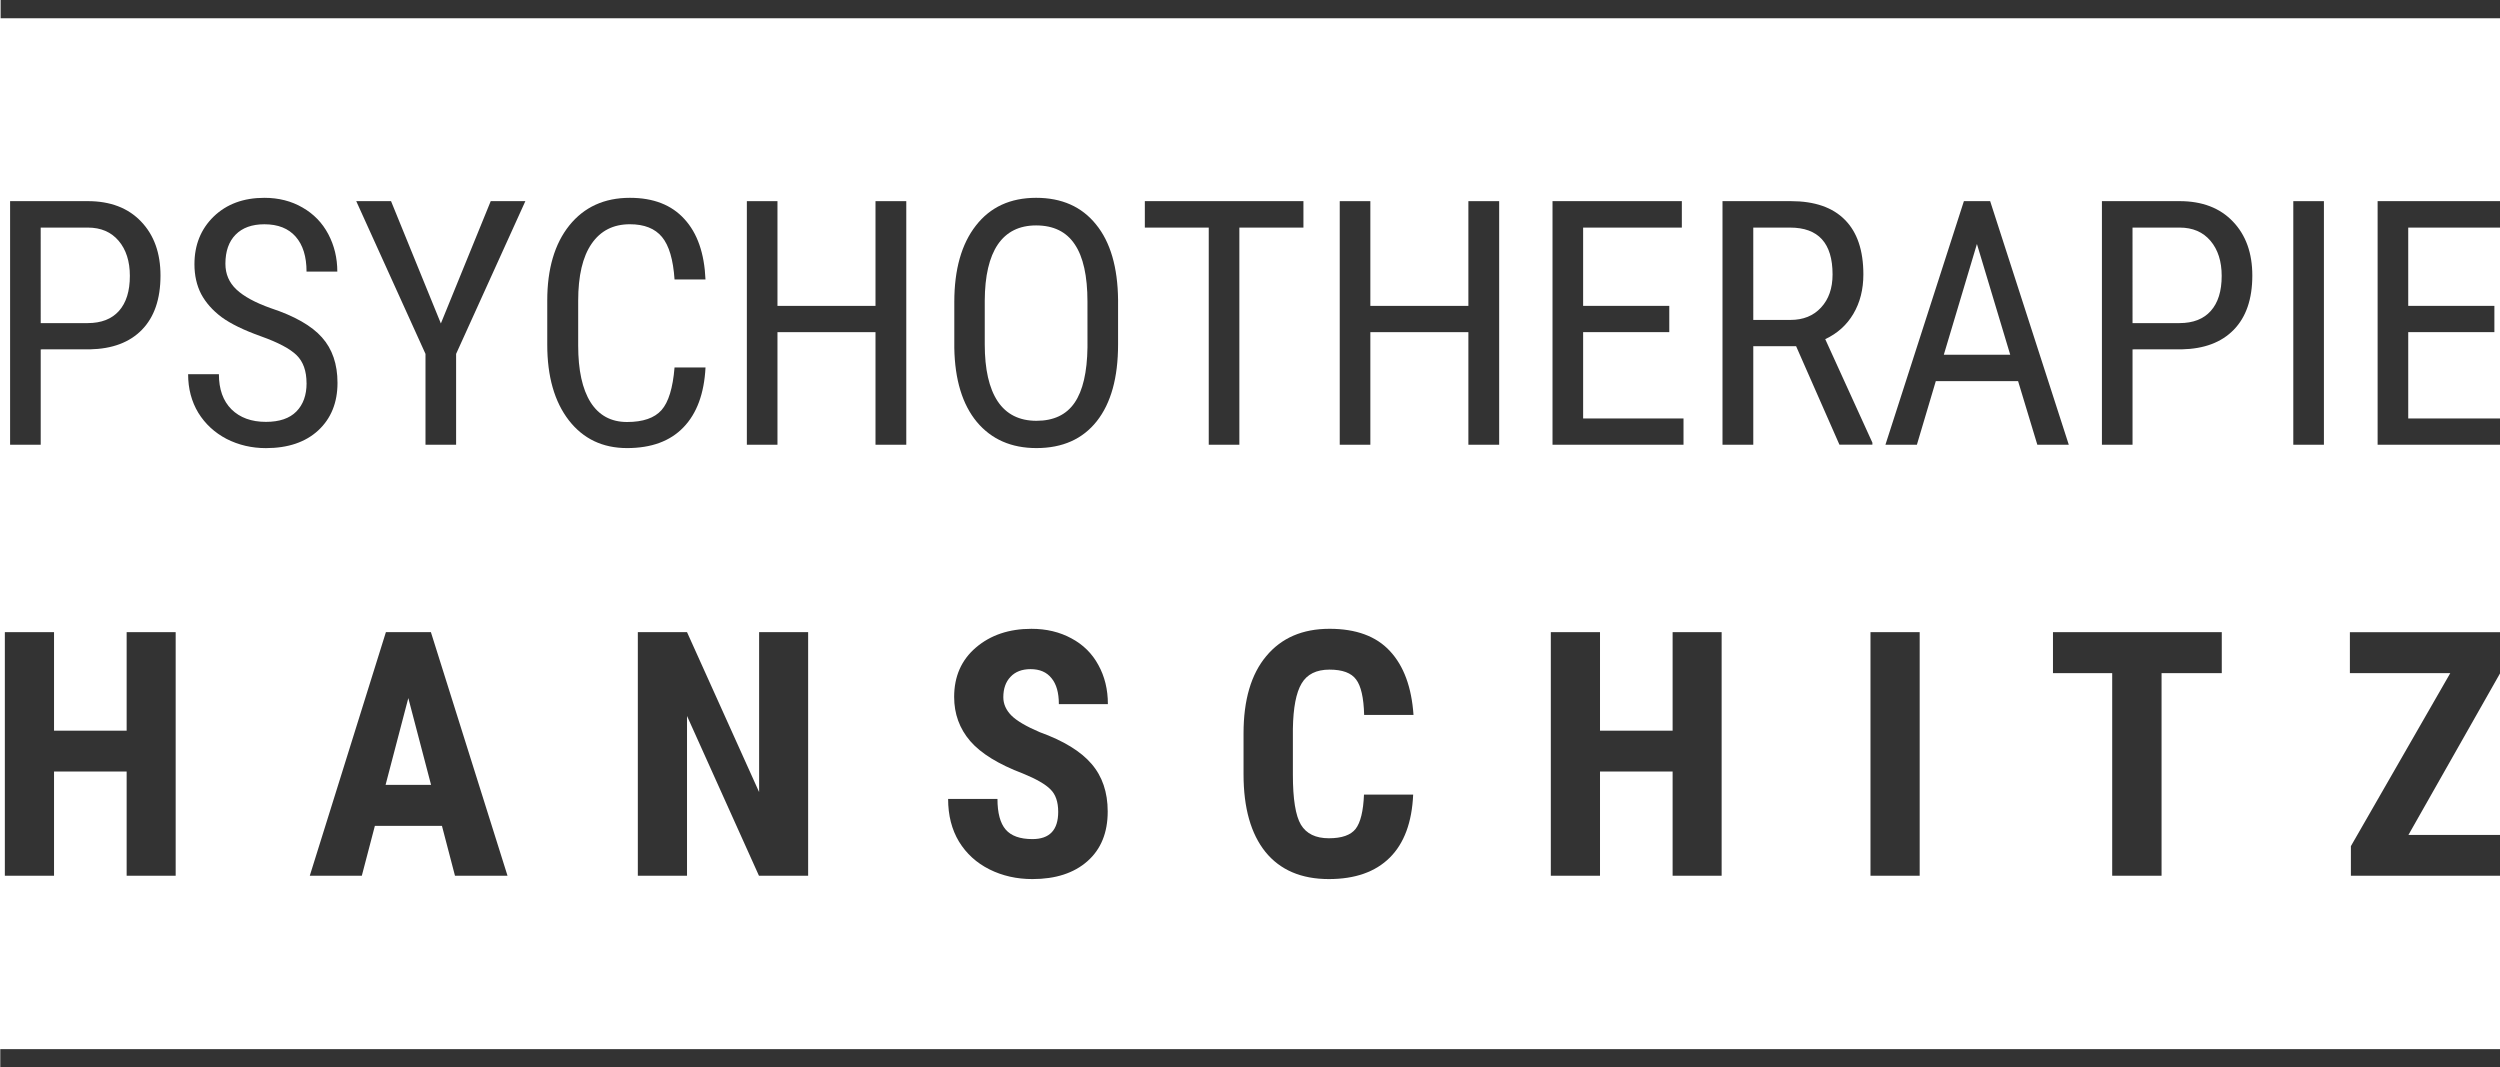 <?xml version="1.0" encoding="utf-8"?>
<svg
   xmlns:dc="http://purl.org/dc/elements/1.1/"
   xmlns:cc="http://creativecommons.org/ns#"
   xmlns:rdf="http://www.w3.org/1999/02/22-rdf-syntax-ns#"
   xmlns:svg="http://www.w3.org/2000/svg"
   xmlns="http://www.w3.org/2000/svg"
   id="svg6419"
   version="1.1"
   viewBox="0 0 36.095 15.411"
   height="15.411mm"
   width="36.095mm">
  <defs
     id="defs6413" />
  <g
     transform="translate(-28.065,-104.842)"
     id="layer1">
    <g
       id="flowRoot5967-8-3-9-4"
       style="font-style:normal;font-variant:normal;font-weight:normal;font-stretch:normal;font-size:18.667px;line-height:1.25;font-family:Pacifico;-inkscape-font-specification:Pacifico;text-align:center;letter-spacing:0px;word-spacing:0px;text-anchor:middle;fill:#333333;fill-opacity:1;stroke:none;stroke-width:0.998;stroke-miterlimit:4;stroke-dasharray:none;stroke-opacity:1"
       transform="matrix(0.265,0,0,0.265,-16.49,37.807)"
       aria-label="PSYCHOTHERAPIE
HANSCHITZ">
      <path
         id="path6982"
         style="font-style:normal;font-variant:normal;font-weight:normal;font-stretch:normal;font-family:'Roboto Condensed';-inkscape-font-specification:'Roboto Condensed, ';fill:#333333;fill-opacity:1;stroke:none;stroke-width:0.998;stroke-miterlimit:4;stroke-dasharray:none;stroke-opacity:1"
         d="m 170.35,271.997 v 5.195 h -1.668 v -13.271 h 4.229 q 1.85,0 2.908,1.112 1.057,1.103 1.057,2.944 0,1.914 -1.012,2.953 -1.003,1.03 -2.835,1.066 z m 0,-1.431 h 2.561 q 1.112,0 1.704,-0.665 0.592,-0.665 0.592,-1.905 0,-1.194 -0.611,-1.914 -0.611,-0.72 -1.677,-0.72 h -2.57 z" />
      <path
         id="path6984"
         style="font-style:normal;font-variant:normal;font-weight:normal;font-stretch:normal;font-family:'Roboto Condensed';-inkscape-font-specification:'Roboto Condensed, ';fill:#333333;fill-opacity:1;stroke:none;stroke-width:0.998;stroke-miterlimit:4;stroke-dasharray:none;stroke-opacity:1"
         d="m 184.833,273.839 q 0,-0.993 -0.538,-1.522 -0.538,-0.529 -1.941,-1.03 -1.404,-0.501 -2.151,-1.048 -0.738,-0.556 -1.112,-1.258 -0.365,-0.711 -0.365,-1.622 0,-1.577 1.048,-2.598 1.057,-1.021 2.762,-1.021 1.167,0 2.078,0.529 0.911,0.52 1.404,1.449 0.492,0.93 0.492,2.042 h -1.677 q 0,-1.23 -0.592,-1.905 -0.592,-0.674 -1.704,-0.674 -1.012,0 -1.568,0.565 -0.556,0.565 -0.556,1.586 0,0.839 0.602,1.404 0.602,0.565 1.859,1.012 1.96,0.647 2.798,1.595 0.848,0.948 0.848,2.479 0,1.613 -1.048,2.589 -1.048,0.966 -2.853,0.966 -1.158,0 -2.142,-0.501 -0.975,-0.51 -1.54,-1.422 -0.556,-0.921 -0.556,-2.105 h 1.677 q 0,1.23 0.684,1.914 0.693,0.684 1.878,0.684 1.103,0 1.659,-0.565 0.556,-0.565 0.556,-1.54 z" />
      <path
         id="path6986"
         style="font-style:normal;font-variant:normal;font-weight:normal;font-stretch:normal;font-family:'Roboto Condensed';-inkscape-font-specification:'Roboto Condensed, ';fill:#333333;fill-opacity:1;stroke:none;stroke-width:0.998;stroke-miterlimit:4;stroke-dasharray:none;stroke-opacity:1"
         d="m 192.152,270.585 2.716,-6.663 h 1.887 l -3.773,8.322 v 4.949 h -1.668 v -4.949 l -3.773,-8.322 h 1.896 z" />
      <path
         id="path6988"
         style="font-style:normal;font-variant:normal;font-weight:normal;font-stretch:normal;font-family:'Roboto Condensed';-inkscape-font-specification:'Roboto Condensed, ';fill:#333333;fill-opacity:1;stroke:none;stroke-width:0.998;stroke-miterlimit:4;stroke-dasharray:none;stroke-opacity:1"
         d="m 206.571,272.982 q -0.109,2.133 -1.203,3.263 -1.085,1.13 -3.072,1.13 -1.996,0 -3.172,-1.513 -1.176,-1.522 -1.176,-4.12 v -2.406 q 0,-2.589 1.203,-4.092 1.212,-1.504 3.299,-1.504 1.923,0 2.971,1.158 1.057,1.148 1.148,3.29 h -1.686 q -0.109,-1.622 -0.684,-2.315 -0.574,-0.693 -1.75,-0.693 -1.358,0 -2.087,1.066 -0.729,1.057 -0.729,3.108 v 2.434 q 0,2.014 0.674,3.09 0.684,1.076 1.987,1.076 1.303,0 1.878,-0.647 0.574,-0.647 0.711,-2.324 z" />
      <path
         id="path6990"
         style="font-style:normal;font-variant:normal;font-weight:normal;font-stretch:normal;font-family:'Roboto Condensed';-inkscape-font-specification:'Roboto Condensed, ';fill:#333333;fill-opacity:1;stroke:none;stroke-width:0.998;stroke-miterlimit:4;stroke-dasharray:none;stroke-opacity:1"
         d="m 217.509,277.193 h -1.677 v -6.134 h -5.341 v 6.134 h -1.668 v -13.271 h 1.668 v 5.706 h 5.341 v -5.706 h 1.677 z" />
      <path
         id="path6992"
         style="font-style:normal;font-variant:normal;font-weight:normal;font-stretch:normal;font-family:'Roboto Condensed';-inkscape-font-specification:'Roboto Condensed, ';fill:#333333;fill-opacity:1;stroke:none;stroke-width:0.998;stroke-miterlimit:4;stroke-dasharray:none;stroke-opacity:1"
         d="m 229.048,271.724 q 0,2.716 -1.158,4.184 -1.158,1.467 -3.29,1.467 -2.051,0 -3.245,-1.422 -1.185,-1.431 -1.23,-4.038 v -2.497 q 0,-2.661 1.176,-4.165 1.176,-1.513 3.281,-1.513 2.096,0 3.263,1.449 1.176,1.44 1.203,4.12 z m -1.668,-2.324 q 0,-2.105 -0.693,-3.126 -0.684,-1.03 -2.105,-1.03 -1.376,0 -2.087,1.039 -0.702,1.039 -0.711,3.062 v 2.379 q 0,2.033 0.702,3.099 0.711,1.066 2.115,1.066 1.404,0 2.078,-0.984 0.674,-0.984 0.702,-3.017 z" />
      <path
         id="path6994"
         style="font-style:normal;font-variant:normal;font-weight:normal;font-stretch:normal;font-family:'Roboto Condensed';-inkscape-font-specification:'Roboto Condensed, ';fill:#333333;fill-opacity:1;stroke:none;stroke-width:0.998;stroke-miterlimit:4;stroke-dasharray:none;stroke-opacity:1"
         d="m 239.147,265.362 h -3.491 v 11.831 h -1.668 v -11.831 h -3.482 v -1.44 h 8.641 z" />
      <path
         id="path6996"
         style="font-style:normal;font-variant:normal;font-weight:normal;font-stretch:normal;font-family:'Roboto Condensed';-inkscape-font-specification:'Roboto Condensed, ';fill:#333333;fill-opacity:1;stroke:none;stroke-width:0.998;stroke-miterlimit:4;stroke-dasharray:none;stroke-opacity:1"
         d="m 249.811,277.193 h -1.677 v -6.134 h -5.341 v 6.134 h -1.668 v -13.271 h 1.668 v 5.706 h 5.341 v -5.706 h 1.677 z" />
      <path
         id="path6998"
         style="font-style:normal;font-variant:normal;font-weight:normal;font-stretch:normal;font-family:'Roboto Condensed';-inkscape-font-specification:'Roboto Condensed, ';fill:#333333;fill-opacity:1;stroke:none;stroke-width:0.998;stroke-miterlimit:4;stroke-dasharray:none;stroke-opacity:1"
         d="m 259.08,271.059 h -4.694 v 4.703 h 5.469 v 1.431 h -7.137 v -13.271 h 7.046 v 1.44 h -5.378 v 4.266 h 4.694 z" />
      <path
         id="path7000"
         style="font-style:normal;font-variant:normal;font-weight:normal;font-stretch:normal;font-family:'Roboto Condensed';-inkscape-font-specification:'Roboto Condensed, ';fill:#333333;fill-opacity:1;stroke:none;stroke-width:0.998;stroke-miterlimit:4;stroke-dasharray:none;stroke-opacity:1"
         d="m 265.989,271.824 h -2.333 v 5.368 h -1.677 v -13.271 h 3.719 q 1.951,0 2.953,1.021 1.003,1.012 1.003,2.971 0,1.23 -0.547,2.151 -0.538,0.911 -1.531,1.376 l 2.57,5.642 v 0.109 h -1.796 z m -2.333,-1.431 h 2.023 q 1.048,0 1.668,-0.674 0.629,-0.674 0.629,-1.805 0,-2.552 -2.315,-2.552 h -2.005 z" />
      <path
         id="path7002"
         style="font-style:normal;font-variant:normal;font-weight:normal;font-stretch:normal;font-family:'Roboto Condensed';-inkscape-font-specification:'Roboto Condensed, ';fill:#333333;fill-opacity:1;stroke:none;stroke-width:0.998;stroke-miterlimit:4;stroke-dasharray:none;stroke-opacity:1"
         d="m 278.084,273.729 h -4.484 l -1.03,3.464 h -1.714 l 4.275,-13.271 h 1.431 l 4.284,13.271 h -1.714 z m -4.047,-1.44 h 3.618 l -1.814,-6.034 z" />
      <path
         id="path7004"
         style="font-style:normal;font-variant:normal;font-weight:normal;font-stretch:normal;font-family:'Roboto Condensed';-inkscape-font-specification:'Roboto Condensed, ';fill:#333333;fill-opacity:1;stroke:none;stroke-width:0.998;stroke-miterlimit:4;stroke-dasharray:none;stroke-opacity:1"
         d="m 284.319,271.997 v 5.195 h -1.668 v -13.271 h 4.229 q 1.85,0 2.908,1.112 1.057,1.103 1.057,2.944 0,1.914 -1.012,2.953 -1.003,1.03 -2.835,1.066 z m 0,-1.431 h 2.561 q 1.112,0 1.704,-0.665 0.592,-0.665 0.592,-1.905 0,-1.194 -0.611,-1.914 -0.611,-0.72 -1.677,-0.72 h -2.57 z" />
      <path
         id="path7006"
         style="font-style:normal;font-variant:normal;font-weight:normal;font-stretch:normal;font-family:'Roboto Condensed';-inkscape-font-specification:'Roboto Condensed, ';fill:#333333;fill-opacity:1;stroke:none;stroke-width:0.998;stroke-miterlimit:4;stroke-dasharray:none;stroke-opacity:1"
         d="m 294.746,277.193 h -1.668 v -13.271 h 1.668 z" />
      <path
         id="path7008"
         style="font-style:normal;font-variant:normal;font-weight:normal;font-stretch:normal;font-family:'Roboto Condensed';-inkscape-font-specification:'Roboto Condensed, ';fill:#333333;fill-opacity:1;stroke:none;stroke-width:0.998;stroke-miterlimit:4;stroke-dasharray:none;stroke-opacity:1"
         d="m 304.034,271.059 h -4.694 v 4.703 h 5.469 v 1.431 h -7.137 v -13.271 h 7.046 v 1.44 h -5.378 v 4.266 h 4.694 z" />
      <path
         id="path7010"
         style="font-style:normal;font-variant:normal;font-weight:bold;font-stretch:normal;font-size:18.667px;font-family:'Roboto Condensed';-inkscape-font-specification:'Roboto Condensed, Bold';font-variant-ligatures:normal;font-variant-caps:normal;font-variant-numeric:normal;font-feature-settings:normal;text-align:center;letter-spacing:5.85px;word-spacing:-0.01px;writing-mode:lr-tb;text-anchor:middle;fill:#333333;fill-opacity:1;stroke:none;stroke-width:0.998;stroke-miterlimit:4;stroke-dasharray:none;stroke-opacity:1"
         d="m 177.703,300.675 h -2.671 v -5.678 h -3.956 v 5.678 h -2.68 v -13.271 h 2.68 v 5.368 h 3.956 v -5.368 h 2.671 z" />
      <path
         id="path7012"
         style="font-style:normal;font-variant:normal;font-weight:bold;font-stretch:normal;font-size:18.667px;font-family:'Roboto Condensed';-inkscape-font-specification:'Roboto Condensed, Bold';font-variant-ligatures:normal;font-variant-caps:normal;font-variant-numeric:normal;font-feature-settings:normal;text-align:center;letter-spacing:5.85px;word-spacing:-0.01px;writing-mode:lr-tb;text-anchor:middle;fill:#333333;fill-opacity:1;stroke:none;stroke-width:0.998;stroke-miterlimit:4;stroke-dasharray:none;stroke-opacity:1"
         d="m 192.211,297.959 h -3.655 l -0.711,2.716 h -2.835 l 4.147,-13.271 h 2.452 l 4.174,13.271 h -2.862 z m -3.072,-2.233 h 2.479 l -1.24,-4.73 z" />
      <path
         id="path7014"
         style="font-style:normal;font-variant:normal;font-weight:bold;font-stretch:normal;font-size:18.667px;font-family:'Roboto Condensed';-inkscape-font-specification:'Roboto Condensed, Bold';font-variant-ligatures:normal;font-variant-caps:normal;font-variant-numeric:normal;font-feature-settings:normal;text-align:center;letter-spacing:5.85px;word-spacing:-0.01px;writing-mode:lr-tb;text-anchor:middle;fill:#333333;fill-opacity:1;stroke:none;stroke-width:0.998;stroke-miterlimit:4;stroke-dasharray:none;stroke-opacity:1"
         d="m 212.162,300.675 h -2.68 l -3.919,-8.704 v 8.704 h -2.68 v -13.271 h 2.68 l 3.928,8.714 v -8.714 h 2.671 z" />
      <path
         id="path7016"
         style="font-style:normal;font-variant:normal;font-weight:bold;font-stretch:normal;font-size:18.667px;font-family:'Roboto Condensed';-inkscape-font-specification:'Roboto Condensed, Bold';font-variant-ligatures:normal;font-variant-caps:normal;font-variant-numeric:normal;font-feature-settings:normal;text-align:center;letter-spacing:5.85px;word-spacing:-0.01px;writing-mode:lr-tb;text-anchor:middle;fill:#333333;fill-opacity:1;stroke:none;stroke-width:0.998;stroke-miterlimit:4;stroke-dasharray:none;stroke-opacity:1"
         d="m 225.786,297.193 q 0,-0.811 -0.419,-1.221 -0.41,-0.419 -1.504,-0.866 -1.996,-0.757 -2.871,-1.768 -0.875,-1.021 -0.875,-2.406 0,-1.677 1.185,-2.689 1.194,-1.021 3.026,-1.021 1.221,0 2.178,0.52 0.957,0.51 1.467,1.449 0.52,0.939 0.52,2.133 h -2.671 q 0,-0.93 -0.401,-1.413 -0.392,-0.492 -1.139,-0.492 -0.702,0 -1.094,0.419 -0.392,0.41 -0.392,1.112 0,0.547 0.438,0.993 0.438,0.438 1.549,0.911 1.941,0.702 2.816,1.723 0.884,1.021 0.884,2.598 0,1.732 -1.103,2.707 -1.103,0.975 -2.999,0.975 -1.285,0 -2.342,-0.529 -1.057,-0.529 -1.659,-1.513 -0.592,-0.984 -0.592,-2.324 h 2.689 q 0,1.148 0.447,1.668 0.447,0.52 1.458,0.52 1.404,0 1.404,-1.486 z" />
      <path
         id="path7018"
         style="font-style:normal;font-variant:normal;font-weight:bold;font-stretch:normal;font-size:18.667px;font-family:'Roboto Condensed';-inkscape-font-specification:'Roboto Condensed, Bold';font-variant-ligatures:normal;font-variant-caps:normal;font-variant-numeric:normal;font-feature-settings:normal;text-align:center;letter-spacing:5.85px;word-spacing:-0.01px;writing-mode:lr-tb;text-anchor:middle;fill:#333333;fill-opacity:1;stroke:none;stroke-width:0.998;stroke-miterlimit:4;stroke-dasharray:none;stroke-opacity:1"
         d="m 245.126,296.254 q -0.1,2.27 -1.276,3.436 -1.176,1.167 -3.318,1.167 -2.251,0 -3.454,-1.477 -1.194,-1.486 -1.194,-4.229 v -2.233 q 0,-2.734 1.24,-4.211 1.24,-1.486 3.445,-1.486 2.169,0 3.29,1.212 1.13,1.212 1.285,3.482 h -2.689 q -0.036,-1.404 -0.438,-1.932 -0.392,-0.538 -1.449,-0.538 -1.076,0 -1.522,0.757 -0.447,0.747 -0.474,2.47 v 2.507 q 0,1.978 0.438,2.716 0.447,0.738 1.522,0.738 1.057,0 1.458,-0.51 0.401,-0.52 0.456,-1.868 z" />
      <path
         id="path7020"
         style="font-style:normal;font-variant:normal;font-weight:bold;font-stretch:normal;font-size:18.667px;font-family:'Roboto Condensed';-inkscape-font-specification:'Roboto Condensed, Bold';font-variant-ligatures:normal;font-variant-caps:normal;font-variant-numeric:normal;font-feature-settings:normal;text-align:center;letter-spacing:5.85px;word-spacing:-0.01px;writing-mode:lr-tb;text-anchor:middle;fill:#333333;fill-opacity:1;stroke:none;stroke-width:0.998;stroke-miterlimit:4;stroke-dasharray:none;stroke-opacity:1"
         d="m 261.932,300.675 h -2.671 v -5.678 h -3.956 v 5.678 h -2.68 v -13.271 h 2.68 v 5.368 h 3.956 v -5.368 h 2.671 z" />
      <path
         id="path7022"
         style="font-style:normal;font-variant:normal;font-weight:bold;font-stretch:normal;font-size:18.667px;font-family:'Roboto Condensed';-inkscape-font-specification:'Roboto Condensed, Bold';font-variant-ligatures:normal;font-variant-caps:normal;font-variant-numeric:normal;font-feature-settings:normal;text-align:center;letter-spacing:5.85px;word-spacing:-0.01px;writing-mode:lr-tb;text-anchor:middle;fill:#333333;fill-opacity:1;stroke:none;stroke-width:0.998;stroke-miterlimit:4;stroke-dasharray:none;stroke-opacity:1"
         d="m 272.722,300.675 h -2.68 v -13.271 h 2.68 z" />
      <path
         id="path7024"
         style="font-style:normal;font-variant:normal;font-weight:bold;font-stretch:normal;font-size:18.667px;font-family:'Roboto Condensed';-inkscape-font-specification:'Roboto Condensed, Bold';font-variant-ligatures:normal;font-variant-caps:normal;font-variant-numeric:normal;font-feature-settings:normal;text-align:center;letter-spacing:5.85px;word-spacing:-0.01px;writing-mode:lr-tb;text-anchor:middle;fill:#333333;fill-opacity:1;stroke:none;stroke-width:0.998;stroke-miterlimit:4;stroke-dasharray:none;stroke-opacity:1"
         d="m 289.181,289.637 h -3.281 v 11.038 h -2.689 v -11.038 h -3.227 v -2.233 h 9.197 z" />
      <path
         id="path7026"
         style="font-style:normal;font-variant:normal;font-weight:bold;font-stretch:normal;font-size:18.667px;font-family:'Roboto Condensed';-inkscape-font-specification:'Roboto Condensed, Bold';font-variant-ligatures:normal;font-variant-caps:normal;font-variant-numeric:normal;font-feature-settings:normal;text-align:center;letter-spacing:5.85px;word-spacing:-0.01px;writing-mode:lr-tb;text-anchor:middle;fill:#333333;fill-opacity:1;stroke:none;stroke-width:0.998;stroke-miterlimit:4;stroke-dasharray:none;stroke-opacity:1"
         d="m 299.351,298.451 h 5.469 v 2.224 h -8.604 v -1.613 l 5.414,-9.424 h -5.469 v -2.233 h 8.559 v 1.577 z" />
    </g>
    <path
       id="path6375"
       d="m 28.074,104.974 c 36.086,0 36.086,0 36.086,0 v 0 0"
       style="fill:#333333;fill-opacity:1;stroke:#333333;stroke-width:0.264;stroke-linecap:butt;stroke-linejoin:miter;stroke-miterlimit:4;stroke-dasharray:none;stroke-opacity:1" />
    <path
       id="path6375-4"
       d="m 28.069,120.121 c 36.091,0 36.091,0 36.091,0 v 0 0"
       style="fill:#333333;fill-opacity:1;stroke:#333333;stroke-width:0.264;stroke-linecap:butt;stroke-linejoin:miter;stroke-miterlimit:4;stroke-dasharray:none;stroke-opacity:1" />
  </g>
</svg>
